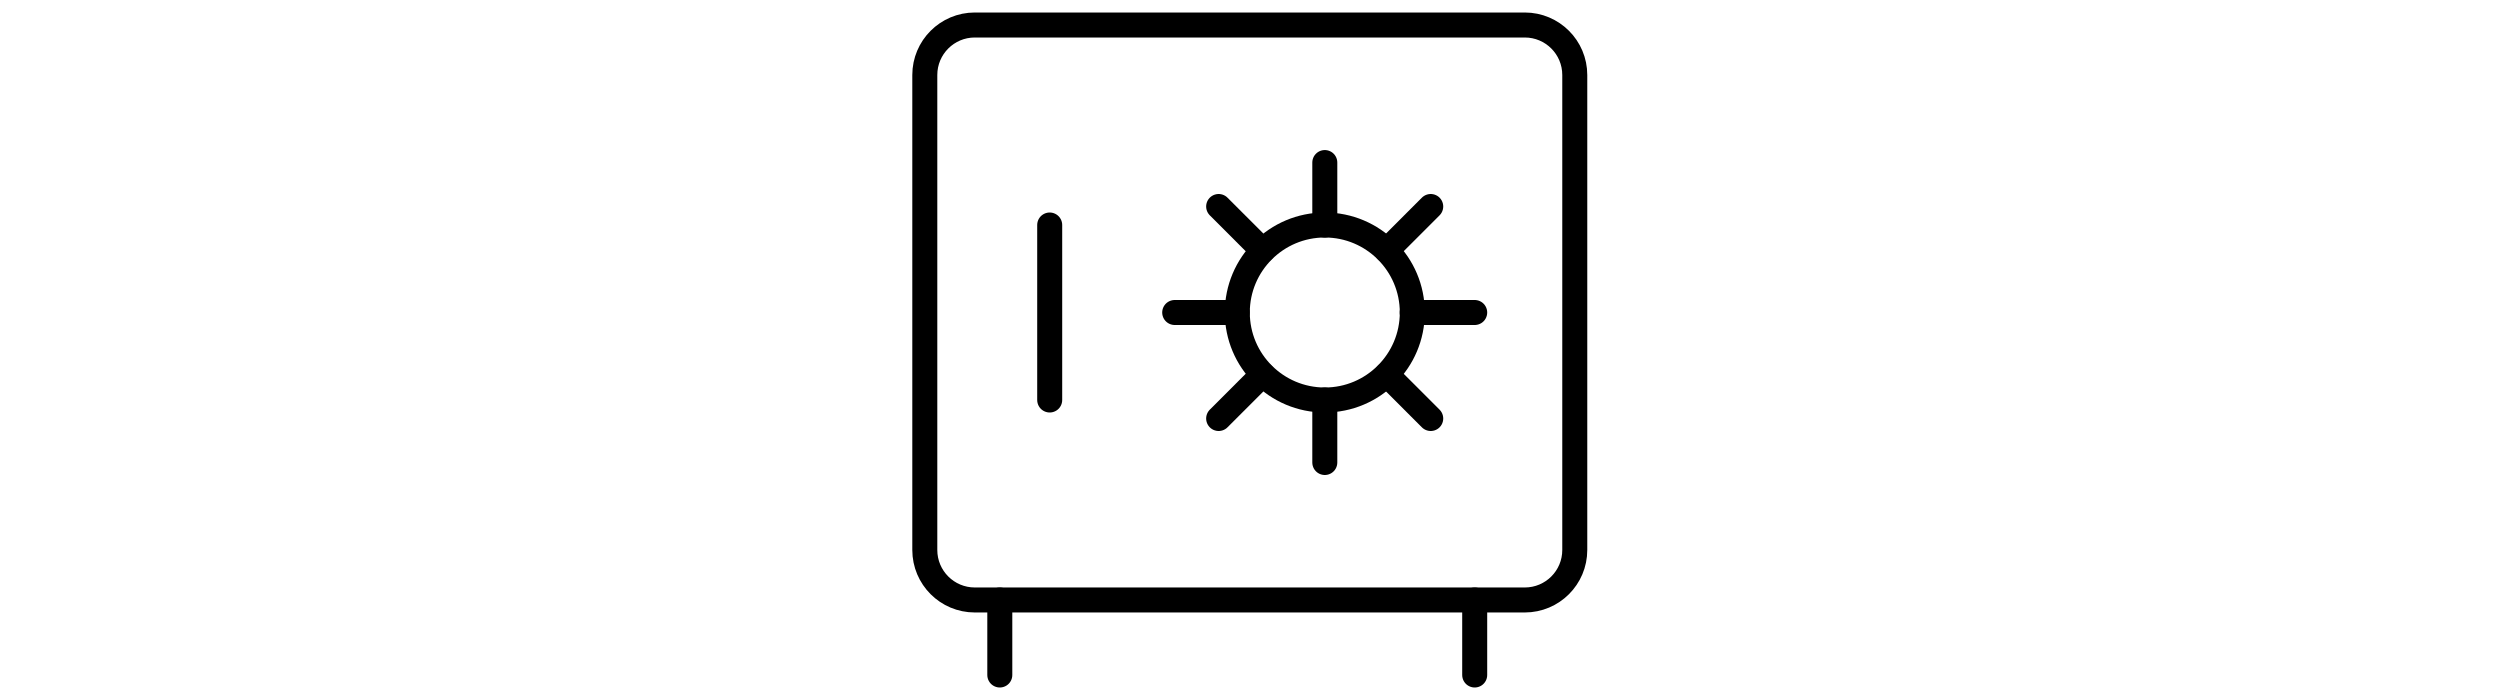 <svg width="100" height="28" viewBox="0 0 100 28" fill="none" xmlns="http://www.w3.org/2000/svg">
<g clip-path="url(#clip0_40001386_38865)">
<path d="M60.991 1H38.992C37.888 1 36.992 1.895 36.992 3V21.999C36.992 23.104 37.888 23.999 38.992 23.999H60.991C62.096 23.999 62.991 23.104 62.991 21.999V3C62.991 1.895 62.096 1 60.991 1Z" stroke="black" stroke-width="1" stroke-linecap="round" stroke-linejoin="round"/>
<path d="M52.992 16C54.925 16 56.492 14.433 56.492 12.5C56.492 10.567 54.925 9 52.992 9C51.059 9 49.492 10.567 49.492 12.5C49.492 14.433 51.059 16 52.992 16Z" stroke="black" stroke-width="1" stroke-linecap="round" stroke-linejoin="round"/>
<path d="M52.992 6.502V9.002" stroke="black" stroke-width="1" stroke-linecap="round" stroke-linejoin="round"/>
<path d="M52.992 16V18.5" stroke="black" stroke-width="1" stroke-linecap="round" stroke-linejoin="round"/>
<path d="M58.988 12.5H56.488" stroke="black" stroke-width="1" stroke-linecap="round" stroke-linejoin="round"/>
<path d="M49.488 12.5H46.988" stroke="black" stroke-width="1" stroke-linecap="round" stroke-linejoin="round"/>
<path d="M57.229 8.26L55.469 10.02" stroke="black" stroke-width="1" stroke-linecap="round" stroke-linejoin="round"/>
<path d="M50.506 14.98L48.746 16.74" stroke="black" stroke-width="1" stroke-linecap="round" stroke-linejoin="round"/>
<path d="M57.229 16.74L55.469 14.98" stroke="black" stroke-width="1" stroke-linecap="round" stroke-linejoin="round"/>
<path d="M50.506 10.02L48.746 8.26" stroke="black" stroke-width="1" stroke-linecap="round" stroke-linejoin="round"/>
<path d="M41.988 9V16" stroke="black" stroke-width="1" stroke-linecap="round" stroke-linejoin="round"/>
<path d="M39.992 24V27" stroke="black" stroke-width="1" stroke-linecap="round" stroke-linejoin="round"/>
<path d="M58.988 24V27" stroke="black" stroke-width="1" stroke-linecap="round" stroke-linejoin="round"/>
</g>
<defs>
<clipPath id="clip0_40001386_38865">
<rect width="27.999" height="27.999" fill="white" transform="translate(35.992)"/>
</clipPath>
</defs>
</svg>
